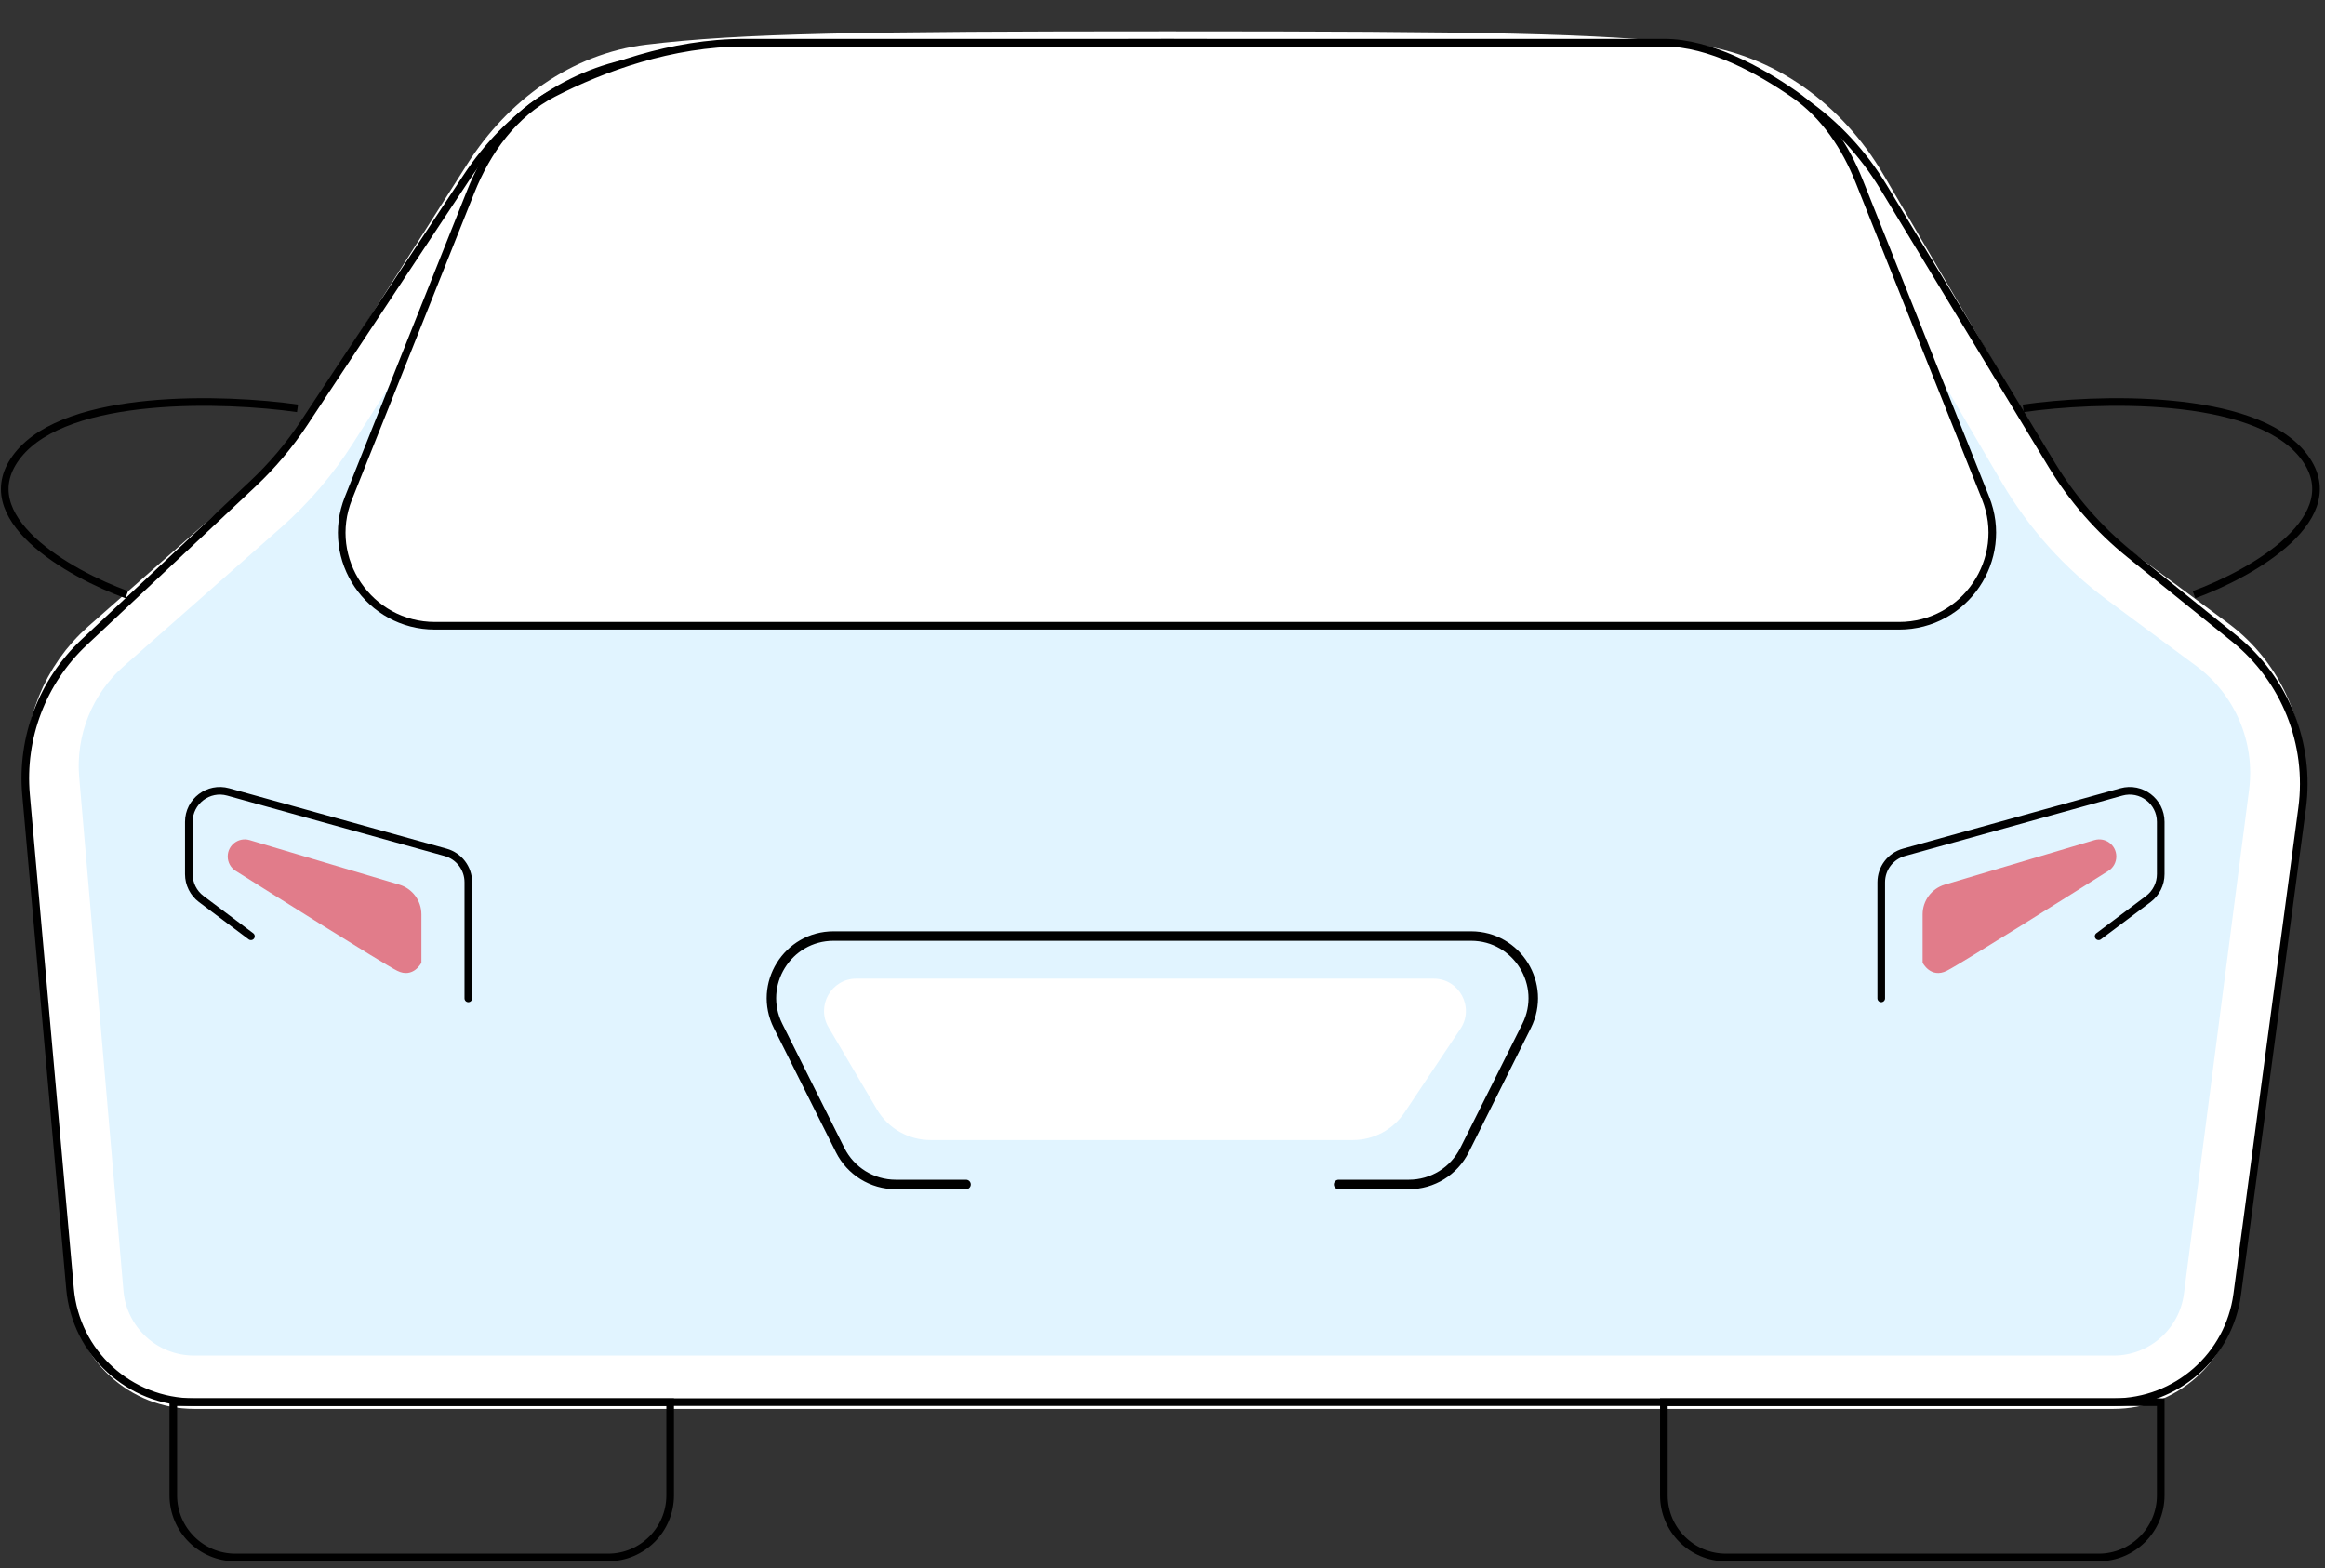 <svg width="258" height="174" viewBox="0 0 258 174" fill="none" xmlns="http://www.w3.org/2000/svg">
<rect x="0" y="0" width="258" height="174" fill="#333333" stroke="none"/>
<path d="M234.546 153.379H21.538C15.92 153.379 11.236 149.081 10.753 143.484L5.843 86.514C5.36 80.915 7.563 75.419 11.779 71.703L29.209 56.337C32.097 53.791 34.61 50.851 36.675 47.602L54.358 19.778C58.449 13.342 64.812 8.77 72.058 7.889C82.241 6.651 95.511 6.436 129.5 6.436C164.408 6.436 177.268 6.647 187.613 7.86C195.448 8.779 202.301 13.786 206.431 20.842L224.685 52.03C227.471 56.79 231.192 60.937 235.623 64.221L245.487 71.53C250.646 75.353 253.333 81.668 252.509 88.037L245.281 143.942C244.583 149.339 239.987 153.379 234.546 153.379Z" fill="#E1F4FF" stroke="white" stroke-width="5.918"/>
<path d="M234.596 155.587H21.503C14.364 155.587 8.406 150.137 7.773 143.026L2.892 88.183C2.329 81.858 4.703 75.626 9.331 71.279L28.065 53.682C30.208 51.669 32.109 49.414 33.731 46.962L51.845 19.573C56.339 12.777 63.288 7.798 71.357 6.676C81.808 5.222 95.207 4.745 129.5 4.745C164.67 4.745 177.645 5.213 188.254 6.633C196.97 7.8 204.466 13.263 209.022 20.784L227.708 51.632C229.989 55.397 232.908 58.736 236.334 61.499L247.946 70.863C253.568 75.397 256.416 82.535 255.46 89.694L248.259 143.628C247.345 150.475 241.504 155.587 234.596 155.587Z" stroke="black" stroke-width="0.845"/>
<path d="M220.337 55.271L206.305 20.096C204.784 16.283 202.468 12.795 199.096 10.454C195.263 7.795 189.754 4.735 184.689 4.735H82.59C74.52 4.735 66.846 7.535 61.388 10.353C57.017 12.609 54.053 16.709 52.23 21.278L38.665 55.28C35.957 62.069 40.961 69.439 48.271 69.439H210.735C218.045 69.439 223.046 62.06 220.337 55.271Z" fill="white" stroke="black" stroke-width="0.845"/>
<path d="M19.231 155.594H74.366V165.932C74.366 169.738 71.28 172.824 67.474 172.824H26.123C22.316 172.824 19.231 169.738 19.231 165.932V155.594Z" stroke="black" stroke-width="0.845"/>
<path d="M184.637 155.594H239.772V165.932C239.772 169.738 236.687 172.824 232.88 172.824H191.529C187.723 172.824 184.637 169.738 184.637 165.932V155.594Z" stroke="black" stroke-width="0.845"/>
<path d="M33.016 45.312C24.976 44.164 7.516 43.59 2.003 50.481C-3.511 57.373 7.746 63.691 14.063 65.988" stroke="black" stroke-width="0.845"/>
<path d="M224.513 45.312C232.554 44.164 250.013 43.59 255.527 50.481C261.04 57.373 249.783 63.691 243.466 65.988" stroke="black" stroke-width="0.845"/>
<path d="M51.968 110.787V97.899C51.968 96.351 50.936 94.993 49.444 94.579L25.323 87.879C23.127 87.269 20.954 88.92 20.954 91.199V97.003C20.954 98.088 21.465 99.109 22.333 99.76L27.846 103.895" stroke="black" stroke-width="0.845" stroke-linecap="round"/>
<path d="M46.763 101.465V106.828C46.763 106.828 45.868 108.619 44.077 107.724C42.531 106.951 29.642 98.838 26.143 96.632C25.593 96.286 25.269 95.687 25.269 95.037C25.269 93.771 26.488 92.861 27.702 93.222L44.3 98.162C45.761 98.597 46.763 99.941 46.763 101.465Z" fill="#E17C8A"/>
<path d="M213.348 101.465V106.828C213.348 106.828 214.244 108.619 216.035 107.724C217.581 106.951 230.469 98.838 233.969 96.632C234.518 96.286 234.843 95.687 234.843 95.037C234.843 93.771 233.623 92.861 232.409 93.222L215.811 98.162C214.35 98.597 213.348 99.941 213.348 101.465Z" fill="#E17C8A"/>
<path d="M208.758 110.787V97.899C208.758 96.351 209.79 94.993 211.282 94.579L235.403 87.879C237.599 87.269 239.771 88.92 239.771 91.199V97.003C239.771 98.088 239.261 99.109 238.393 99.76L232.88 103.895" stroke="black" stroke-width="0.845" stroke-linecap="round"/>
<path d="M159.08 108.595H95.027C92.255 108.595 90.534 111.607 91.94 113.996L97.312 123.113C98.55 125.216 100.809 126.507 103.25 126.507H110.025H146.758H150.132C152.434 126.507 154.584 125.357 155.863 123.443L162.059 114.167C163.649 111.787 161.942 108.595 159.08 108.595Z" fill="white"/>
<path d="M148.547 131.436H156.348C158.959 131.436 161.345 129.961 162.513 127.626L169.405 113.843C171.696 109.26 168.364 103.869 163.24 103.869H92.502C87.379 103.869 84.047 109.26 86.338 113.843L93.23 127.626C94.397 129.961 96.784 131.436 99.394 131.436H107.196" stroke="black" stroke-width="1.053" stroke-linecap="round"/>
</svg>
